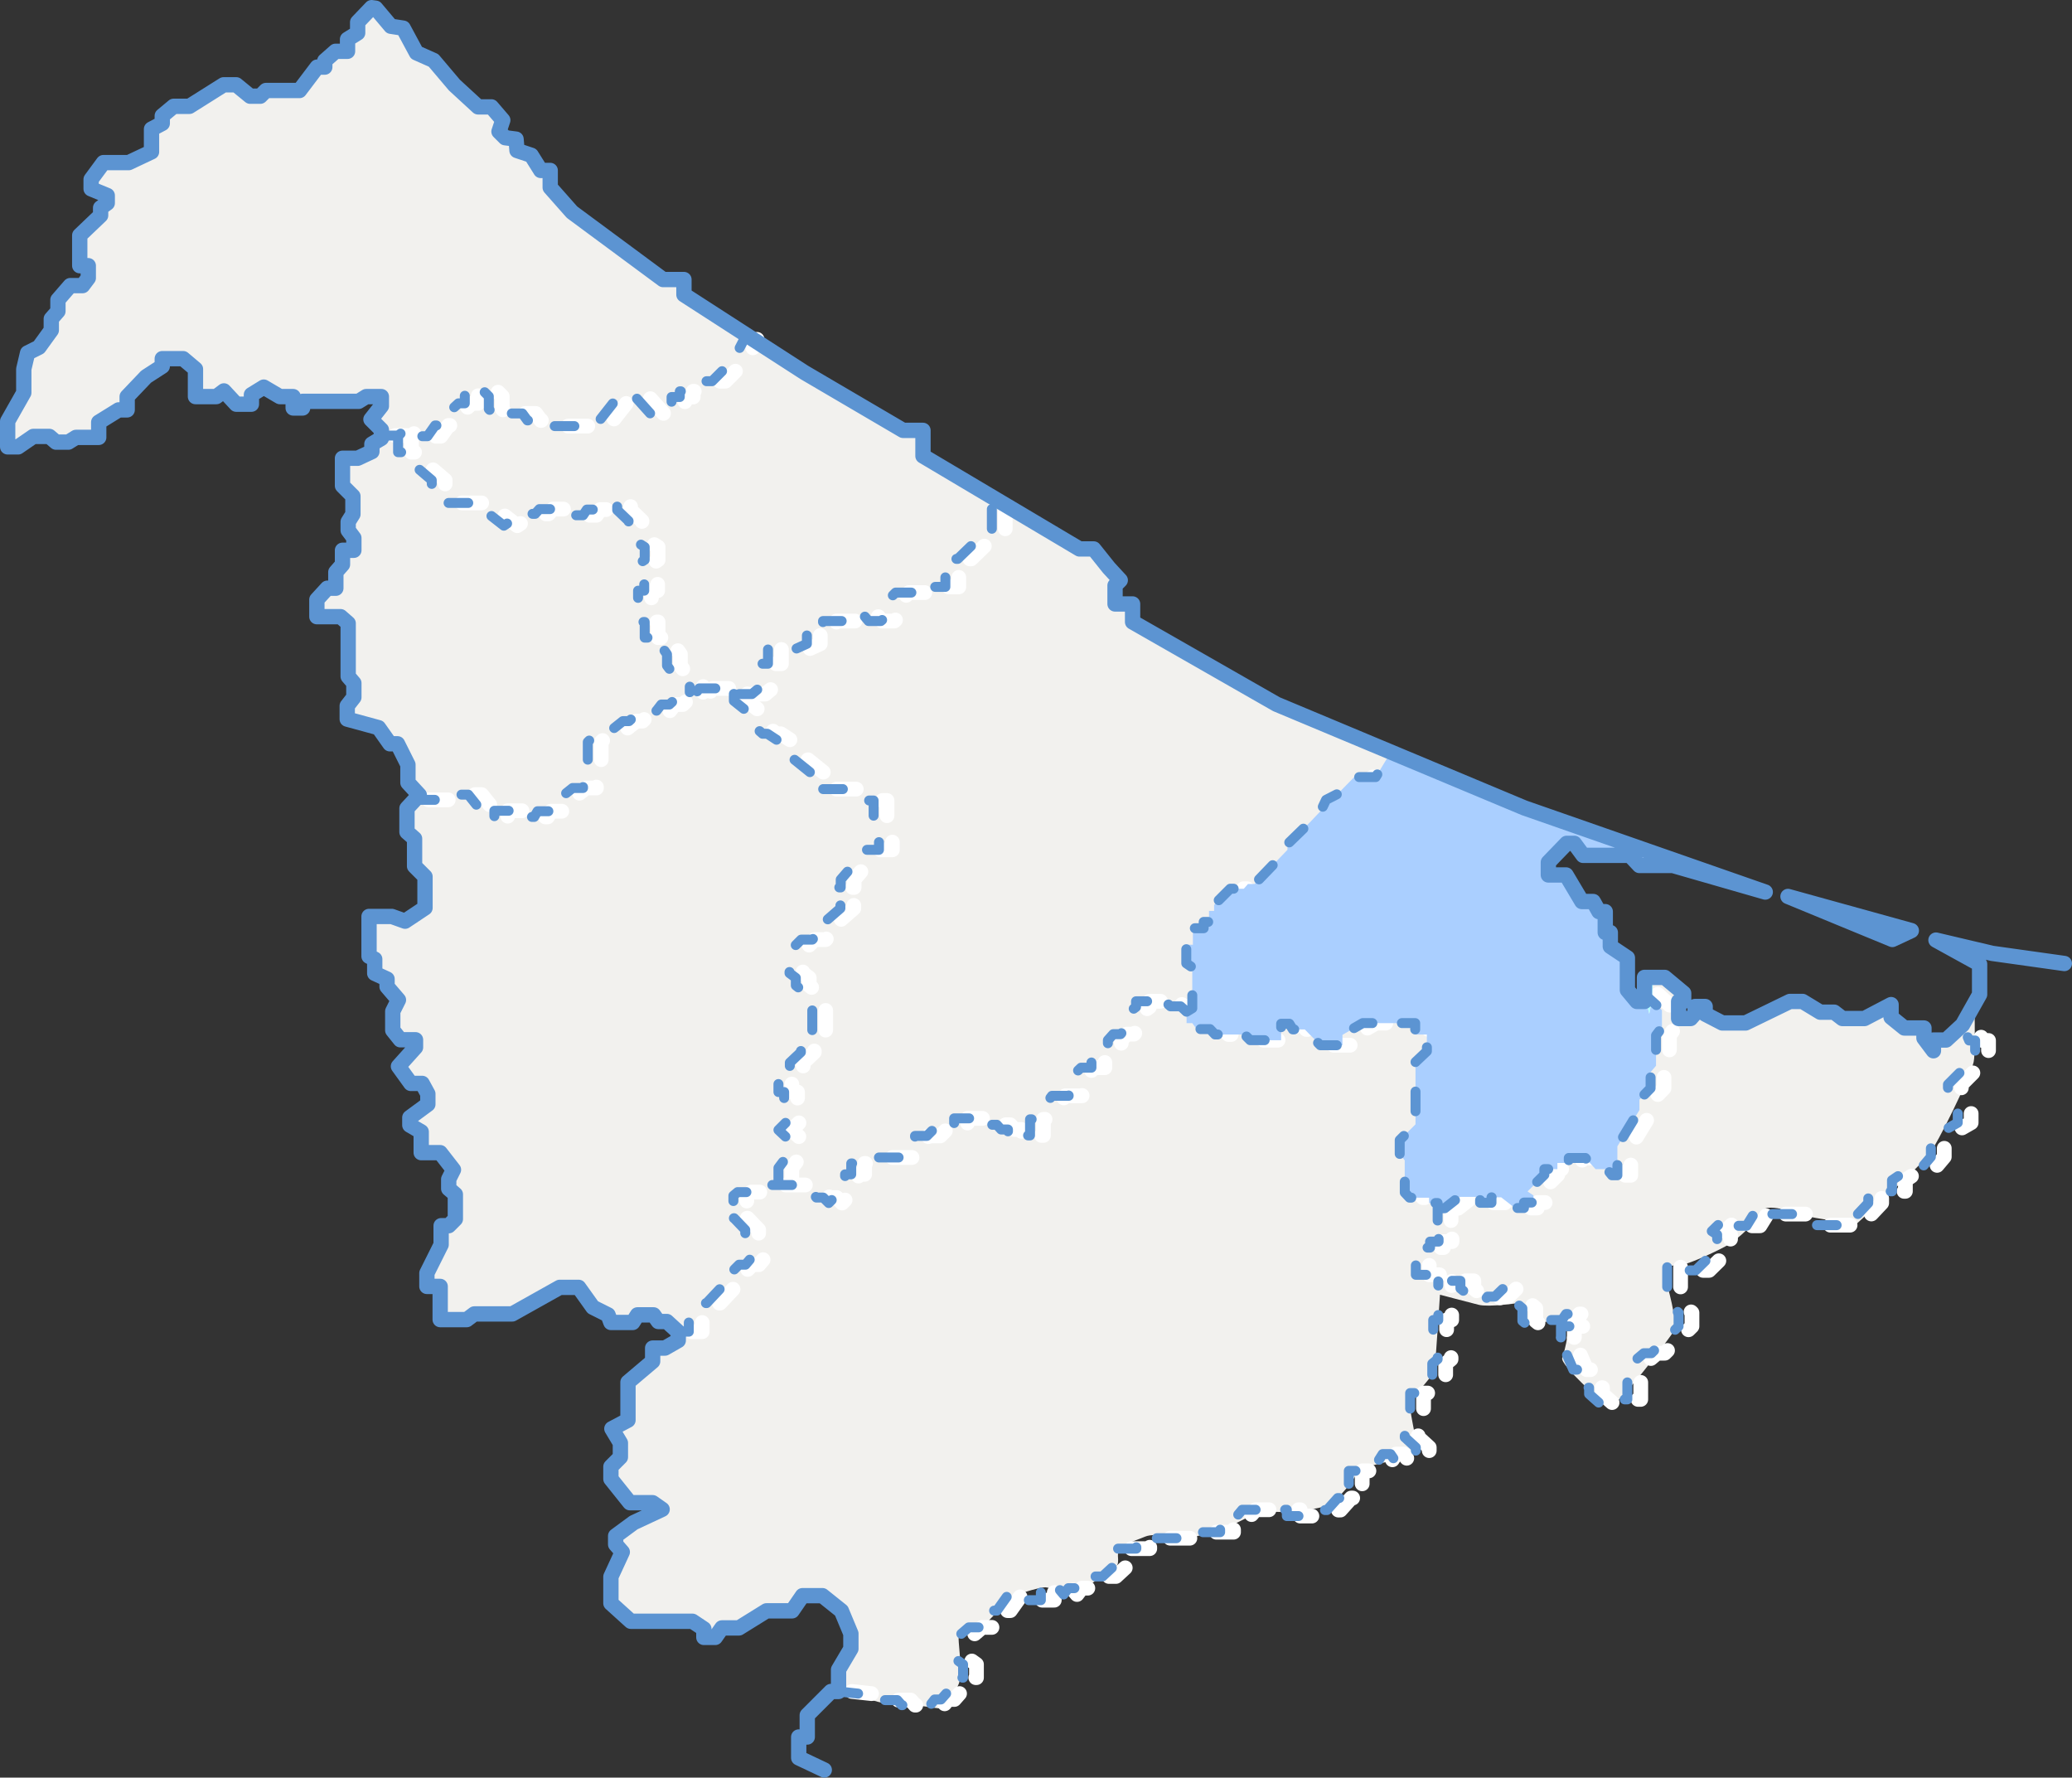 <?xml version="1.0" encoding="UTF-8"?><svg id="_レイヤー_2" xmlns="http://www.w3.org/2000/svg" width="270.539" height="232.072" viewBox="0 0 270.539 232.072"><rect x="0" y="0" width="270.539" height="232.072" fill="#333333" stroke="none"/><g id="_レイヤー_1-2"><path d="m117.238,222.526c2.752-.11,5.504.771,6.054.44.55-.33,1.321-1.871,1.871-3.082.55-1.211,0-5.064,0-5.944s2.202-.881,2.752-1.211c.55-.33,3.302-3.632,4.513-4.293,1.211-.66,3.523-1.211,4.073-1.211.55,0,2.312.881,3.082.991.771.11,3.633-1.981,4.954-2.862,1.321-.881,1.541-.771,1.431-2.202-.11-1.431,1.981-1.871,3.523-2.532,1.541-.661,4.843.441,4.843.441l5.504-1.431,4.623-2.312s4.844.221,6.054-.11c1.211-.33,2.972-.441,3.633-1.101.66-.661,2.422-2.532,2.862-3.522.44-.991,4.073-1.871,5.284-1.871,1.211,0,1.981-.551,2.422-1.431s-.33-3.302-.55-5.174c-.22-1.871,3.082-4.183,3.192-5.504.11-1.321.66-9.577.66-9.577,0,0,3.743.991,5.064,1.321,1.321.33,5.064-.221,5.064-.221,0,0,.771,1.431.991,2.312s4.403-.33,5.284-.22c.881.11-.11,4.183-.44,5.064s5.284,5.834,6.054,6.384c.771.551,8.146-9.137,8.586-10.017.44-.881-.881-5.945-1.321-7.156s1.101-1.321,1.981-1.321c.881,0,4.073-1.431,5.944-2.422,1.871-.991,4.073-3.302,4.844-4.624.771-1.321,4.954.551,7.045.881,2.091.331,5.174.881,5.174.881,0,0,8.476-7.706,9.577-9.136,1.101-1.431,5.394-10.127,5.834-12.109.187-.84.175-4.117.1-7.612l-1.554,2.763-2.146,1.981h-1.652v1.404l-1.238-1.651v-1.321h-2.56l-1.734-1.404v-1.651l-3.467,1.817h-2.89l-1.073-.826h-1.816l-2.312-1.404h-1.651l-5.779,2.807h-3.055l-2.229-1.156v-.991h-1.321v.908l-.577.661h-1.569v-2.229h.66v-1.073l-2.477-2.064h-2.642v3.137h-.992l-1.238-1.486v-4.211l-2.229-1.486v-1.816h-.66v-2.725h-.826l-.743-1.321h-1.486l-2.064-3.468h-2.312v-1.651l2.395-2.477h.991l1.156,1.569h6.11l1.239,1.321h4.375l12.054,3.467-31.457-10.981-32.365-13.541-18.783-10.733v-2.353h-2.291v-2.415l.681-.681-1.486-1.61-1.981-2.477h-1.858l-20.435-12.137v-3.343h-2.601l-12.88-7.555-15.728-10.156v-1.981h-2.725l-11.889-8.793-2.848-3.22v-2.229h-1.238l-1.239-1.981-1.858-.62-.124-1.486-1.424-.186-.805-.805.495-1.486-1.486-1.734h-1.734l-3.096-2.849-2.725-3.22-2.23-.991-1.733-3.22-1.61-.247-1.981-2.353-.537-.074-1.816,1.899v1.404l-1.321.826v1.569h-1.569l-1.404,1.238v.826h-.991l-2.312,3.055h-4.376l-.743.743h-1.321l-1.816-1.486h-1.651l-4.459,2.808h-2.064l-1.486,1.238v.991l-1.404.742v2.973l-2.972,1.404h-3.302l-1.61,2.188v1.239l2.105.867v.991l-.867.62v.991l-2.725,2.601v3.963h1.115v1.61l-.743.991h-1.61l-1.61,1.858v1.486l-.867.991v1.486l-1.61,2.229-1.486.743-.495,2.105v3.096l-2.105,3.716v3.343h1.362l1.981-1.362h2.105l.867.743h1.61l.991-.619h2.972v-1.982l2.601-1.61h1.115v-1.734l2.477-2.601,2.105-1.362v-.991h2.725l1.61,1.362v3.592h2.725l.991-.743,1.61,1.734h1.982v-1.239l1.61-.991,2.105,1.239h1.734v1.486h1.239v-.867h7.307l.991-.619h1.981v1.238l-1.362,1.734,1.362,1.362v1.114l-1.238.743v.991l-1.858.867h-1.982v3.592l1.362,1.362v2.353l-.619.991v1.115l.743.991v1.61h-1.486v1.858l-.867.991v2.105h-1.115l-1.362,1.486v2.229h3.096l.991.867v6.936l.743.867v1.858l-.867,1.115v1.734l4.087,1.115,1.486,2.105h.991l1.362,2.725v2.353l1.486,1.61-1.61,1.734v3.097l.991.867v3.591l1.362,1.362v4.087l-2.601,1.734-1.734-.619h-2.972v5.202l.743.372v1.857l1.61.743v.991l1.486,1.734-.743,1.486v2.478l.991,1.238h1.982v.991l-2.229,2.477,1.61,2.229h1.486l.743,1.362v1.363l-2.353,1.734v.991l1.486.867v2.724h2.477l1.734,2.229-.619,1.238v1.239l.867.743v3.22l-.867.867h-.991v2.477l-1.858,3.716v1.734h1.734v4.335h3.468l.991-.743h4.954l6.192-3.467h2.477l1.858,2.601,1.982.991.372.991h2.849l.619-.991h2.105l.619.867h1.115l1.486,1.362v1.115l-1.734.991h-1.61v1.734l-3.22,2.724v4.954l-2.105,1.115,1.115,1.858v1.858l-1.239,1.238v1.61l2.477,3.096h2.972l1.239.867-3.715,1.734-2.353,1.734v1.115l.867.991-1.486,3.22v3.467l2.601,2.353h8.05l1.486.991v1.115h1.486l.867-1.239h2.229l3.591-2.229h3.344l1.362-1.982h2.601l2.477,1.982,1.238,2.972v1.982l-1.61,2.724v2.651c.198.008.371.016.484.025,1.321.111,4.513,1.982,7.265,1.872Z" fill="#f2f1ee" stroke-width="0"/><polygon points="249.559 121.494 233.458 117.035 247.082 122.65 249.559 121.494" fill="#f2f1ee" stroke-width="0"/><path d="m252.778,122.732l4.862,2.677c-.019-.553-.037-1.069-.055-1.543l-4.807-1.134Z" fill="#f2f1ee" stroke-width="0"/><polyline points="51.58 56.866 53.768 56.866 54.594 56.123 56.08 56.123 56.08 56.949 57.566 56.949 58.557 55.545 59.548 55.545 59.548 54.555 61.612 52.656 62.437 52.656 62.437 50.839 63.18 50.426 64.254 50.426 65.575 51.747 65.575 53.399 66.896 54.802 67.886 54.802 68.547 53.977 69.951 53.977 70.611 54.885 73.005 54.885 73.583 55.628 78.62 55.628 79.28 54.885 80.023 54.885 81.84 52.573 83.078 52.573 83.491 51.747 84.647 51.747 86.794 54.142 88.197 54.142 89.436 52.903 89.436 51.83 90.509 51.83 90.509 51.087 92.243 51.087 93.729 49.766 94.72 49.766 97.527 46.959 98.852 44.306" fill="none" stroke="#fff" stroke-dasharray="0 0 2.569 3.854" stroke-linecap="round" stroke-linejoin="round" stroke-width="1.927"/><polyline points="53.727 56.866 53.727 59.034 55.027 59.034 56.018 60.024 56.018 60.891 58.123 62.687 58.123 64.111 59.424 65.659 63.387 65.659 63.696 66.402 64.687 66.402 67.535 68.632 68.65 67.889 69.951 67.889 70.57 67.084 71.622 67.084 72.18 66.464 74.409 66.464 74.904 67.269 77.877 67.269 78.372 66.526 80.044 66.526 80.477 65.845 82.335 65.845 82.335 66.588 83.821 68.012 83.821 69.065 85.06 69.994 85.06 70.861 85.927 71.418 85.927 73.09 84.998 73.709 84.998 75.443 85.865 76 85.865 77.115 85.06 77.115 85.06 81.202 85.927 81.202 85.927 83.245 86.546 83.245 86.546 84.793 88.404 84.793 88.837 85.413 88.837 86.899 89.394 87.642 91.809 88.942 91.809 90.367" fill="none" stroke="#fff" stroke-dasharray="0 0 2.569 3.854" stroke-linecap="round" stroke-linejoin="round" stroke-width="1.927"/><polyline points="55.956 104.423 60.538 104.423 60.972 103.742 62.891 103.742 64.625 105.909 64.625 106.776 66.297 106.776 66.297 105.847 68.774 105.847 68.774 106.652 71.499 106.652 71.932 105.909 73.48 105.909 74.719 104.485 75.586 104.485 75.586 103.618 76.514 102.875 77.877 102.875 77.877 101.265 78.496 100.708 78.496 96.868 79.053 96.311 80.354 96.311 83.078 94.144 83.883 94.144 84.626 93.463 85.989 93.463 86.546 92.782 87.475 92.782 88.094 91.977 89.147 91.977 90.757 90.49 92.614 90.49 93.048 89.871 95.587 89.871 95.587 90.614 99.921 90.614 101.036 89.685 101.036 86.651 102.026 86.651 102.026 84.67 105.742 84.67 107.104 84.05 107.104 82.688 109.21 82.688 109.21 81.078 112.058 81.078 112.058 80.335 114.535 80.335 115.154 81.078 116.764 81.078 117.941 80.087 117.941 78.106 118.684 77.363 120.913 77.363 120.913 76.62 125.186 76.62 125.186 74.39 125.991 74.39 125.991 72.966 126.796 72.966 130.511 69.375 131.254 69.375 131.254 66.021" fill="none" stroke="#fff" stroke-dasharray="0 0 2.569 3.854" stroke-linecap="round" stroke-linejoin="round" stroke-width="1.927"/><polyline points="97.568 90.594 97.568 91.502 99.013 92.658 99.013 93.772 101.325 95.795 101.944 95.795 104.916 97.735 104.916 98.726 107.682 100.955 107.682 103.019 112.306 103.019 114.7 104.506 115.815 104.506 115.815 106.694 116.516 107.106 116.516 110.946 114.865 110.946 111.521 114.826 111.521 115.858 110.655 115.858 110.655 117.014 111.48 117.014 111.48 118.583 109.251 120.523 109.251 122.009 108.467 122.009 107.806 122.67 106.361 122.67 104.834 124.197 104.834 127.046 105.659 127.665 105.659 128.655 106.279 129.151 106.279 130.142 107.806 131.463 107.806 135.797 106.939 135.797 106.32 136.417 106.32 137.366 104.875 138.728 104.875 140.999 103.389 140.999 103.389 142.568 104.132 142.568 104.132 144.054 104.916 144.714 104.916 145.994 103.389 147.521 104.875 148.925 104.875 150.494 103.389 152.475 103.389 154.663" fill="none" stroke="#fff" stroke-dasharray="0 0 2.569 3.854" stroke-linecap="round" stroke-linejoin="round" stroke-width="1.927"/><polyline points="90.308 173.854 91.685 173.854 91.685 171.733 93.233 170.123 94.008 170.123 95.989 168.018 96.825 168.018 97.506 167.306 97.506 165.851 98.249 165.107 99.085 165.107 99.766 164.302 99.766 162.785 99.054 162.228 99.054 160.556 97.599 159.039 96.732 159.039 96.732 157.77 97.506 157.77 97.506 156.098 98.064 155.633 101.81 155.633 102.491 154.704 107.011 154.704 108.343 156.345 109.241 156.345 109.953 157.058 112.089 154.921 112.089 153.311 112.894 153.311 112.894 151.887 114.442 151.887 115.123 151.113 119.489 151.113 121.223 149.379 121.223 148.295 122.771 148.295 123.545 147.521 124.783 147.521 124.783 146.809 126.331 146.809 126.331 146.004 128.561 146.004 128.561 146.84 131.904 146.84 132.462 147.459 133.36 147.459 133.36 148.326 133.948 149.008 134.846 148.233 136.239 148.233 136.239 146.128 136.827 146.128 139.098 143.063 141.286 143.063 141.286 142.155 142.029 141.618 142.029 140.214 142.896 139.389 144.258 139.389 144.258 138.563 145.703 137.242 146.405 137.242 146.405 135.797 147.106 135.013 148.056 135.013 149.418 133.486 149.418 131.958 150.079 131.463 150.079 130.72 151.689 130.72 151.689 130.059 153.092 130.059 154.578 131.38 155.899 131.38 156.684 132.082 156.684 133.568 157.427 133.568 158.005 134.352 159.739 134.352 160.399 135.054 164.238 135.054 164.982 135.797 169.027 135.797 169.027 133.651 170.1 133.651 170.555 134.394 172.123 134.394 174.146 136.458 177.036 136.458 177.036 135.096 179.678 133.568 186.531 133.568 186.531 135.054 188.058 135.054 188.058 137.242 186.572 138.646 186.572 146.778 184.508 148.842 184.508 150.659 185.168 151.484 185.168 155.695 185.788 156.356 188.347 156.356 188.347 157.058 189.462 157.058 189.462 159.782 188.801 159.782 188.801 160.855 189.585 160.855 189.585 162.094 188.471 162.094 188.471 162.878 186.613 162.878 186.613 166.428 188.099 166.428 188.512 167.213 192.434 167.213 192.434 168.204 194.581 169.979 195.447 169.979 195.984 169.277 196.934 169.277 198.337 167.915 199.039 168.616 199.039 169.525 200.525 170.804 200.525 172.456 201.227 173.034 202.053 172.332 205.686 172.332 206.222 171.547 207.873 171.547 207.873 172.456 207.213 173.157 205.562 173.157 205.562 174.602 204.86 174.602 204.86 176.006 206.305 176.79 207.172 178.813 208.534 178.813 208.534 181.166 209.236 181.166 209.236 181.992 210.763 183.354 211.506 183.354 211.919 182.694 214.231 182.694 214.231 179.391 215.098 178.937 215.098 177.74 216.377 176.666 217.368 176.666 220.918 173.157 220.918 171.382 219.432 169.979 219.432 164.942 221.001 164.942 221.785 165.851 223.148 165.851 225.294 163.745 225.294 162.713 225.955 162.713 225.955 161.186 225.253 160.732 226.863 159.163 228.432 159.163 228.432 160.03 229.794 160.03 231.198 157.759 232.642 157.759 232.642 158.502 236.358 158.502 237.803 159.947 242.22 159.947 242.22 159.163 243.706 159.163 245.688 157.058 245.688 155.53 248.784 155.53 248.784 154.085 250.972 152.599 252.54 152.599 253.861 151.03 253.861 149.709 254.481 148.884 254.481 148.223 257.37 146.572 257.37 144.508 256.091 143.104 256.091 141.577 258.072 139.595 258.072 138.563 259.641 137.283 259.641 135.839 258.857 135.839 257.995 133.796" fill="none" stroke="#fff" stroke-dasharray="0 0 2.569 3.854" stroke-linecap="round" stroke-linejoin="round" stroke-width="1.927"/><polyline points="189.524 157.739 190.391 157.739 192.279 156.252 195.004 156.252 195.004 157.027 196.49 157.027 196.49 156.314 197.759 156.314 199.555 157.708 200.732 157.708 200.732 156.996 201.97 156.996 201.97 156.067 201.196 155.54 203.394 153.373 203.394 152.63 205.097 152.63 205.097 151.825 206.583 151.825 206.583 151.175 208.751 151.175 210.082 152.63 211.568 152.63 212.218 153.435 212.93 153.435 212.93 149.658 215.81 144.921 215.81 143.558 217.265 142.072 217.265 139.967 217.977 139.131 217.977 135.168 218.751 134.146 218.751 131.886 216.46 129.811" fill="none" stroke="#fff" stroke-dasharray="0 0 2.569 3.854" stroke-linecap="round" stroke-linejoin="round" stroke-width="1.927"/><polyline points="111.238 220.826 114.37 221.168 115.113 221.953 118.911 221.953 119.489 222.613 123.204 222.613 123.782 221.87 124.608 221.87 125.846 220.466 126.754 220.466 126.754 219.022 127.497 219.022 127.497 217.288 126.754 216.751 126.754 213.738 128.241 212.458 130.387 212.458 130.387 210.889 131.006 210.27 131.915 210.27 133.442 208.123 135.011 208.123 135.011 208.908 137.653 208.908 137.653 207.38 138.313 206.596 139.304 206.596 140.625 208.165 141.244 207.339 142.854 207.339 142.854 206.555 143.597 205.811 145.703 205.811 147.973 203.706 147.189 203.004 147.189 202.179 150.12 202.179 150.12 200.816 156.89 200.816 157.468 200.032 161.06 200.032 161.06 199.248 161.638 199.248 161.638 198.628 162.67 198.628 163.949 197.101 169.77 197.101 169.77 197.926 171.463 197.926 172.041 197.142 175.013 197.142 176.417 195.574 177.944 195.574 178.646 194.996 177.861 194.253 177.861 192.023 179.348 192.023 179.802 191.322 181.329 191.322 182.279 189.835 183.311 189.835 183.847 190.62 185.829 190.62 186.613 189.877 186.613 188.968 185.168 187.647 185.168 186.739 185.87 186.079 185.87 181.868 187.356 181.868 188.76 180.217 188.76 178.029 189.462 177.451 189.462 175.511 188.884 174.809 188.884 172.332 189.544 172.332 189.544 167.295" fill="none" stroke="#fff" stroke-dasharray="0 0 2.569 3.854" stroke-linecap="round" stroke-linejoin="round" stroke-width="1.927"/><polyline points="156.684 132.082 157.427 131.628 157.427 126.303 156.643 125.766 156.643 123.33 157.509 123.33 157.509 121.183 158.913 121.183 158.913 120.358 159.615 120.358 159.615 118.913 160.275 118.913 160.275 118.129 162.381 116.023 164.156 116.023 164.693 115.404 165.559 115.404 169.853 110.946 169.853 110.202 172.784 107.354 174.229 105.827 174.889 104.423 176.417 103.639 178.563 101.451 181.37 101.451 183.045 98.884" fill="none" stroke="#fff" stroke-dasharray="0 0 2.569 3.854" stroke-linecap="round" stroke-linejoin="round" stroke-width="1.927"/><path d="m52.659,56.29l-.64.576h-.041v.434c.269-.337.527-.673.682-1.01Z" fill="#b4ffff" stroke-width="0"/><path d="m215.851,127.603h-1.134v1.822l.944,1.017c.109-.934.164-1.883.189-2.838Z" fill="#b4ffff" stroke-width="0"/><path d="m187.774,157.739h.648c.464-.378.922-.768,1.357-1.203-.435.435-.893.824-1.357,1.203h.219l1.889-1.486h2.725v.774h1.486v-.712h1.269l1.796,1.394h1.177v-.712h1.238v-.929l-.774-.526,2.198-2.167v-.743h1.703v-.805h1.486v-.651h2.167l1.331,1.455h1.486l.65.805h.712v-3.777l2.879-4.737v-1.362l1.455-1.486v-2.105l.712-.836v-3.962l.774-1.022v-2.26l-1.341-1.444c-.075.643-.178,1.28-.317,1.907.294,1.195.532,2.39.532,3.584,0-1.195-.238-2.389-.532-3.584-.624,2.826-1.981,5.469-4.962,7.705,2.982-2.236,4.339-4.879,4.962-7.705-.2-.811-.421-1.622-.628-2.433v.826h-.992l-1.238-1.486v-4.211l-2.229-1.486v-1.816h-.66v-2.725h-.826l-.743-1.321h-1.486l-2.064-3.468h-2.312v-1.651l2.395-2.477h.991l1.156,1.569h6.11l1.239,1.321h4.375l12.054,3.467-31.457-10.981-17.426-7.29-1.982,3.265h-2.807l-2.147,2.188-1.527.784-.661,1.404-1.445,1.528-2.931,2.848v.743l-4.293,4.459h-.867l-.537.619h-1.775l-2.105,2.105v.785h-.661v1.445h-.702v.826h-1.404v2.147h-.867v2.435l.784.537v5.325l-.743.454v1.486h.743l.578.785h1.734l.66.702h3.839l.743.743h4.046v-2.146h1.073l.454.743h1.569l2.023,2.064h2.89v-1.362l2.642-1.528h6.853v1.486h1.527v2.188l-1.486,1.403v8.133l-2.064,2.064v1.817l.66.826v4.211l.619.661h2.56v.702h1.115v1.228c.239-.177.477-.357.71-.547h-.648Z" fill="#aacfff" stroke-width="0"/><path d="m215.661,130.442l-.944-1.017v.49c.206.812.428,1.622.628,2.433.138-.627.242-1.264.317-1.907Z" fill="#b4ffff" stroke-width="0"/><path d="m188.283,167.213h-.488v.273c.175-.088.343-.178.488-.273Z" fill="#b4ffff" stroke-width="0"/><path d="m96.375,91.947v-1.333h-.556v.888l.556.445Z" fill="#b4ffff" stroke-width="0"/><polyline points="49.831 56.866 52.019 56.866 52.844 56.123 54.331 56.123 54.331 56.949 55.817 56.949 56.808 55.545 57.798 55.545 57.798 54.555 59.862 52.656 60.688 52.656 60.688 50.839 61.431 50.426 62.504 50.426 63.825 51.747 63.825 53.399 65.146 54.802 66.137 54.802 66.798 53.977 68.201 53.977 68.862 54.885 71.256 54.885 71.834 55.628 76.871 55.628 77.531 54.885 78.274 54.885 80.091 52.573 81.329 52.573 81.742 51.747 82.898 51.747 85.044 54.142 86.448 54.142 87.686 52.903 87.686 51.83 88.76 51.83 88.76 51.087 90.494 51.087 91.98 49.766 92.97 49.766 95.778 46.959 97.47 43.697" fill="none" stroke="#5c94d2" stroke-dasharray="0 0 2.569 3.854" stroke-linecap="round" stroke-linejoin="round" stroke-width="1.3"/><polyline points="51.977 56.866 51.977 59.034 53.278 59.034 54.269 60.024 54.269 60.891 56.374 62.687 56.374 64.111 57.674 65.659 61.637 65.659 61.947 66.402 62.938 66.402 65.786 68.632 66.901 67.889 68.201 67.889 68.821 67.084 69.873 67.084 70.431 66.464 72.66 66.464 73.155 67.269 76.127 67.269 76.623 66.526 78.295 66.526 78.728 65.845 80.586 65.845 80.586 66.588 82.072 68.012 82.072 69.065 83.311 69.994 83.311 70.861 84.177 71.418 84.177 73.09 83.249 73.709 83.249 75.443 84.115 76 84.115 77.115 83.311 77.115 83.311 81.202 84.177 81.202 84.177 83.245 84.797 83.245 84.797 84.793 86.654 84.793 87.088 85.413 87.088 86.899 87.645 87.642 90.06 88.942 90.06 90.367" fill="none" stroke="#5c94d2" stroke-dasharray="0 0 2.569 3.854" stroke-linecap="round" stroke-linejoin="round" stroke-width="1.3"/><polyline points="54.207 104.423 58.789 104.423 59.223 103.742 61.142 103.742 62.876 105.909 62.876 106.776 64.548 106.776 64.548 105.847 67.025 105.847 67.025 106.652 69.749 106.652 70.183 105.909 71.731 105.909 72.969 104.485 73.836 104.485 73.836 103.618 74.765 102.875 76.127 102.875 76.127 101.265 76.747 100.708 76.747 96.868 77.304 96.311 78.604 96.311 81.329 94.144 82.134 94.144 82.877 93.463 84.239 93.463 84.797 92.782 85.726 92.782 86.345 91.977 87.397 91.977 89.007 90.49 90.865 90.49 91.299 89.871 93.837 89.871 93.837 90.614 98.172 90.614 99.287 89.685 99.287 86.651 100.277 86.651 100.277 84.67 103.993 84.67 105.355 84.05 105.355 82.688 107.46 82.688 107.46 81.078 110.309 81.078 110.309 80.335 112.786 80.335 113.405 81.078 115.015 81.078 116.192 80.087 116.192 78.106 116.935 77.363 119.164 77.363 119.164 76.62 123.437 76.62 123.437 74.39 124.242 74.39 124.242 72.966 125.046 72.966 128.762 69.375 129.505 69.375 129.505 64.916" fill="none" stroke="#5c94d2" stroke-dasharray="0 0 2.569 3.854" stroke-linecap="round" stroke-linejoin="round" stroke-width="1.3"/><polyline points="95.819 90.594 95.819 91.502 97.264 92.658 97.264 93.772 99.576 95.795 100.195 95.795 103.167 97.735 103.167 98.726 105.933 100.955 105.933 103.019 110.557 103.019 112.951 104.506 114.066 104.506 114.066 106.694 114.767 107.106 114.767 110.946 113.116 110.946 109.772 114.826 109.772 115.858 108.905 115.858 108.905 117.014 109.731 117.014 109.731 118.583 107.502 120.523 107.502 122.009 106.717 122.009 106.057 122.67 104.612 122.67 103.085 124.197 103.085 127.046 103.91 127.665 103.91 128.655 104.529 129.151 104.529 130.142 106.057 131.463 106.057 135.797 105.19 135.797 104.571 136.417 104.571 137.366 103.126 138.728 103.126 140.999 101.64 140.999 101.64 142.568 102.383 142.568 102.383 144.054 103.167 144.714 103.167 145.994 101.64 147.521 103.126 148.925 103.126 150.494 101.64 152.475 101.64 154.663" fill="none" stroke="#5c94d2" stroke-dasharray="0 0 2.569 3.854" stroke-linecap="round" stroke-linejoin="round" stroke-width="1.3"/><polyline points="88.559 173.854 89.936 173.854 89.936 171.733 91.484 170.123 92.258 170.123 94.24 168.018 95.076 168.018 95.757 167.306 95.757 165.851 96.5 165.107 97.336 165.107 98.017 164.302 98.017 162.785 97.305 162.228 97.305 160.556 95.85 159.039 94.983 159.039 94.983 157.77 95.757 157.77 95.757 156.098 96.314 155.633 100.061 155.633 100.742 154.704 105.262 154.704 106.593 156.345 107.491 156.345 108.204 157.058 110.34 154.921 110.34 153.311 111.145 153.311 111.145 151.887 112.693 151.887 113.374 151.113 117.74 151.113 119.473 149.379 119.473 148.295 121.021 148.295 121.796 147.521 123.034 147.521 123.034 146.809 124.582 146.809 124.582 146.004 126.811 146.004 126.811 146.84 130.155 146.84 130.712 147.459 131.61 147.459 131.61 148.326 132.199 149.008 133.096 148.233 134.49 148.233 134.49 146.128 135.078 146.128 137.349 143.063 139.536 143.063 139.536 142.155 140.28 141.618 140.28 140.214 141.146 139.389 142.509 139.389 142.509 138.563 143.954 137.242 144.655 137.242 144.655 135.797 145.357 135.013 146.307 135.013 147.669 133.486 147.669 131.958 148.33 131.463 148.33 130.72 149.939 130.72 149.939 130.059 151.343 130.059 152.829 131.38 154.15 131.38 154.935 132.082 154.935 133.568 155.678 133.568 156.256 134.352 157.99 134.352 158.65 135.054 162.489 135.054 163.232 135.797 167.278 135.797 167.278 133.651 168.351 133.651 168.805 134.394 170.374 134.394 172.397 136.458 175.287 136.458 175.287 135.096 177.929 133.568 184.781 133.568 184.781 135.054 186.309 135.054 186.309 137.242 184.823 138.646 184.823 146.778 182.759 148.842 182.759 150.659 183.419 151.484 183.419 155.695 184.038 156.356 186.598 156.356 186.598 157.058 187.712 157.058 187.712 159.782 187.052 159.782 187.052 160.855 187.836 160.855 187.836 162.094 186.722 162.094 186.722 162.878 184.864 162.878 184.864 166.428 186.35 166.428 186.763 167.213 190.685 167.213 190.685 168.204 192.831 169.979 193.698 169.979 194.235 169.277 195.185 169.277 196.588 167.915 197.29 168.616 197.29 169.525 198.776 170.804 198.776 172.456 199.478 173.034 200.303 172.332 203.936 172.332 204.473 171.547 206.124 171.547 206.124 172.456 205.464 173.157 203.812 173.157 203.812 174.602 203.111 174.602 203.111 176.006 204.556 176.79 205.422 178.813 206.785 178.813 206.785 181.166 207.486 181.166 207.486 181.992 209.014 183.354 209.757 183.354 210.17 182.694 212.482 182.694 212.482 179.391 213.349 178.937 213.349 177.74 214.628 176.666 215.619 176.666 219.169 173.157 219.169 171.382 217.683 169.979 217.683 164.942 219.252 164.942 220.036 165.851 221.398 165.851 223.545 163.745 223.545 162.713 224.206 162.713 224.206 161.186 223.504 160.732 225.114 159.163 226.683 159.163 226.683 160.03 228.045 160.03 229.448 157.759 230.893 157.759 230.893 158.502 234.609 158.502 236.054 159.947 240.471 159.947 240.471 159.163 241.957 159.163 243.938 157.058 243.938 155.53 247.035 155.53 247.035 154.085 249.222 152.599 250.791 152.599 252.112 151.03 252.112 149.709 252.731 148.884 252.731 148.223 255.621 146.572 255.621 144.508 254.342 143.104 254.342 141.577 256.323 139.595 256.323 138.563 257.892 137.283 257.892 135.839 257.107 135.839 256.246 133.796" fill="none" stroke="#5c94d2" stroke-dasharray="0 0 2.569 3.854" stroke-linecap="round" stroke-linejoin="round" stroke-width="1.3"/><polyline points="187.774 157.739 188.641 157.739 190.53 156.252 193.254 156.252 193.254 157.027 194.741 157.027 194.741 156.314 196.01 156.314 197.806 157.708 198.982 157.708 198.982 156.996 200.221 156.996 200.221 156.067 199.447 155.54 201.645 153.373 201.645 152.63 203.348 152.63 203.348 151.825 204.834 151.825 204.834 151.175 207.001 151.175 208.333 152.63 209.819 152.63 210.469 153.435 211.181 153.435 211.181 149.658 214.061 144.921 214.061 143.558 215.516 142.072 215.516 139.967 216.228 139.131 216.228 135.168 217.002 134.146 217.002 131.886 214.711 129.811" fill="none" stroke="#5c94d2" stroke-dasharray="0 0 2.569 3.854" stroke-linecap="round" stroke-linejoin="round" stroke-width="1.3"/><polyline points="109.489 220.826 112.621 221.168 113.364 221.953 117.162 221.953 117.74 222.613 121.455 222.613 122.033 221.87 122.859 221.87 124.097 220.466 125.005 220.466 125.005 219.022 125.748 219.022 125.748 217.288 125.005 216.751 125.005 213.738 126.491 212.458 128.638 212.458 128.638 210.889 129.257 210.27 130.165 210.27 131.693 208.123 133.262 208.123 133.262 208.908 135.904 208.908 135.904 207.38 136.564 206.596 137.555 206.596 138.876 208.165 139.495 207.339 141.105 207.339 141.105 206.555 141.848 205.811 143.954 205.811 146.224 203.706 145.44 203.004 145.44 202.179 148.371 202.179 148.371 200.816 155.141 200.816 155.719 200.032 159.311 200.032 159.311 199.248 159.888 199.248 159.888 198.628 160.92 198.628 162.2 197.101 168.021 197.101 168.021 197.926 169.714 197.926 170.291 197.142 173.264 197.142 174.667 195.574 176.195 195.574 176.897 194.996 176.112 194.253 176.112 192.023 177.598 192.023 178.052 191.322 179.58 191.322 180.529 189.835 181.561 189.835 182.098 190.62 184.08 190.62 184.864 189.877 184.864 188.968 183.419 187.647 183.419 186.739 184.121 186.079 184.121 181.868 185.607 181.868 187.011 180.217 187.011 178.029 187.712 177.451 187.712 175.511 187.135 174.809 187.135 172.332 187.795 172.332 187.795 167.295" fill="none" stroke="#5c94d2" stroke-dasharray="0 0 2.569 3.854" stroke-linecap="round" stroke-linejoin="round" stroke-width="1.3"/><polyline points="154.935 132.082 155.678 131.628 155.678 126.303 154.893 125.766 154.893 123.33 155.76 123.33 155.76 121.183 157.164 121.183 157.164 120.358 157.866 120.358 157.866 118.913 158.526 118.913 158.526 118.129 160.632 116.023 162.407 116.023 162.943 115.404 163.81 115.404 168.104 110.946 168.104 110.202 171.035 107.354 172.479 105.827 173.14 104.423 174.667 103.639 176.814 101.451 179.621 101.451 181.644 98.148" fill="none" stroke="#5c94d2" stroke-dasharray="0 0 2.569 3.854" stroke-linecap="round" stroke-linejoin="round" stroke-width="1.3"/><polygon points="233.458 117.035 249.559 121.494 247.082 122.649 233.458 117.035" fill="none" stroke="#5c94d2" stroke-linecap="round" stroke-linejoin="round" stroke-width="2"/><polyline points="107.625 231.072 104.287 229.495 104.287 226.771 105.402 226.771 105.402 223.922 108.498 220.826 109.489 220.826 109.489 217.978 111.099 215.253 111.099 213.272 109.86 210.299 107.384 208.318 104.783 208.318 103.421 210.299 100.077 210.299 96.485 212.529 94.256 212.529 93.389 213.767 91.903 213.767 91.903 212.652 90.417 211.662 82.367 211.662 79.766 209.309 79.766 205.841 81.252 202.621 80.385 201.63 80.385 200.516 82.738 198.782 86.454 197.048 85.215 196.181 82.243 196.181 79.766 193.085 79.766 191.475 81.004 190.236 81.004 188.379 79.89 186.521 81.995 185.406 81.995 180.453 85.215 177.728 85.215 175.994 86.825 175.994 88.559 175.003 88.559 173.889 87.073 172.526 85.958 172.526 85.339 171.659 83.234 171.659 82.614 172.65 79.766 172.65 79.394 171.659 77.413 170.669 75.555 168.068 73.078 168.068 66.886 171.536 61.932 171.536 60.941 172.279 57.474 172.279 57.474 167.944 55.74 167.944 55.74 166.21 57.598 162.495 57.598 160.018 58.588 160.018 59.455 159.151 59.455 155.931 58.588 155.188 58.588 153.95 59.208 152.711 57.474 150.482 54.997 150.482 54.997 147.757 53.511 146.89 53.511 145.899 55.864 144.166 55.864 142.803 55.121 141.441 53.635 141.441 52.025 139.212 54.254 136.735 54.254 135.744 52.272 135.744 51.281 134.506 51.281 132.029 52.025 130.543 50.538 128.809 50.538 127.818 48.928 127.075 48.928 125.217 48.185 124.846 48.185 119.644 51.158 119.644 52.891 120.263 55.492 118.53 55.492 114.443 54.13 113.08 54.13 109.489 53.139 108.622 53.139 105.526 54.749 103.792 53.263 102.182 53.263 99.829 51.901 97.104 50.91 97.104 49.424 94.999 45.337 93.884 45.337 92.15 46.204 91.036 46.204 89.178 45.461 88.311 45.461 81.376 44.47 80.509 41.374 80.509 41.374 78.28 42.736 76.794 43.851 76.794 43.851 74.688 44.718 73.697 44.718 71.84 46.204 71.84 46.204 70.23 45.461 69.239 45.461 68.124 46.08 67.134 46.08 64.781 44.718 63.418 44.718 59.827 46.699 59.827 48.557 58.96 48.557 57.969 49.795 57.226 49.795 56.111 48.433 54.749 49.795 53.015 49.795 51.777 47.814 51.777 46.823 52.396 39.516 52.396 39.516 53.263 38.278 53.263 38.278 51.777 36.544 51.777 34.438 50.538 32.828 51.529 32.828 52.768 30.847 52.768 29.237 51.034 28.246 51.777 25.522 51.777 25.522 48.185 23.911 46.823 21.187 46.823 21.187 47.814 19.082 49.176 16.605 51.777 16.605 53.511 15.49 53.511 12.889 55.121 12.889 57.102 9.917 57.102 8.926 57.721 7.316 57.721 6.449 56.978 4.344 56.978 2.362 58.341 1 58.341 1 54.997 3.105 51.281 3.105 48.185 3.601 46.08 5.087 45.337 6.697 43.108 6.697 41.621 7.564 40.631 7.564 39.145 9.174 37.287 10.784 37.287 11.527 36.296 11.527 34.686 10.412 34.686 10.412 30.723 13.137 28.122 13.137 27.131 14.004 26.512 14.004 25.522 11.898 24.655 11.898 23.416 13.509 21.228 16.811 21.228 19.783 19.825 19.783 16.852 21.187 16.109 21.187 15.118 22.673 13.88 24.737 13.88 29.196 11.073 30.847 11.073 32.663 12.559 33.984 12.559 34.727 11.816 39.103 11.816 41.415 8.761 42.406 8.761 42.406 7.935 43.809 6.697 45.378 6.697 45.378 5.128 46.699 4.303 46.699 2.899 48.516 1 49.052 1.074 51.034 3.427 52.644 3.675 54.377 6.895 56.607 7.886 59.332 11.106 62.427 13.954 64.161 13.954 65.648 15.688 65.152 17.174 65.957 17.979 67.382 18.165 67.505 19.651 69.363 20.27 70.602 22.252 71.84 22.252 71.84 24.481 74.688 27.701 86.577 36.494 89.302 36.494 89.302 38.476 105.03 48.631 117.91 56.186 120.511 56.186 120.511 59.53 140.946 71.666 142.804 71.666 144.785 74.143 146.271 75.753 145.59 76.434 145.59 78.849 147.881 78.849 147.881 81.202 166.664 91.936 199.029 105.476 230.486 116.457 218.432 112.989 214.056 112.989 212.818 111.669 206.708 111.669 205.552 110.1 204.561 110.1 202.166 112.577 202.166 114.228 204.479 114.228 206.542 117.696 208.029 117.696 208.772 119.017 209.597 119.017 209.597 121.741 210.258 121.741 210.258 123.558 212.487 125.044 212.487 129.255 213.725 130.741 214.717 130.741 214.717 127.603 217.359 127.603 219.835 129.667 219.835 130.741 219.175 130.741 219.175 132.97 220.744 132.97 221.321 132.31 221.321 131.401 222.642 131.401 222.642 132.392 224.872 133.548 227.927 133.548 233.706 130.741 235.357 130.741 237.67 132.144 239.486 132.144 240.559 132.97 243.449 132.97 246.916 131.154 246.916 132.805 248.65 134.208 251.21 134.208 251.21 135.529 252.448 137.181 252.448 135.777 254.1 135.777 256.246 133.796 258.475 129.833 258.475 125.87 252.778 122.732 260.127 124.466 269.539 125.787" fill="none" stroke="#5c94d2" stroke-linecap="round" stroke-linejoin="round" stroke-width="2"/></g></svg>